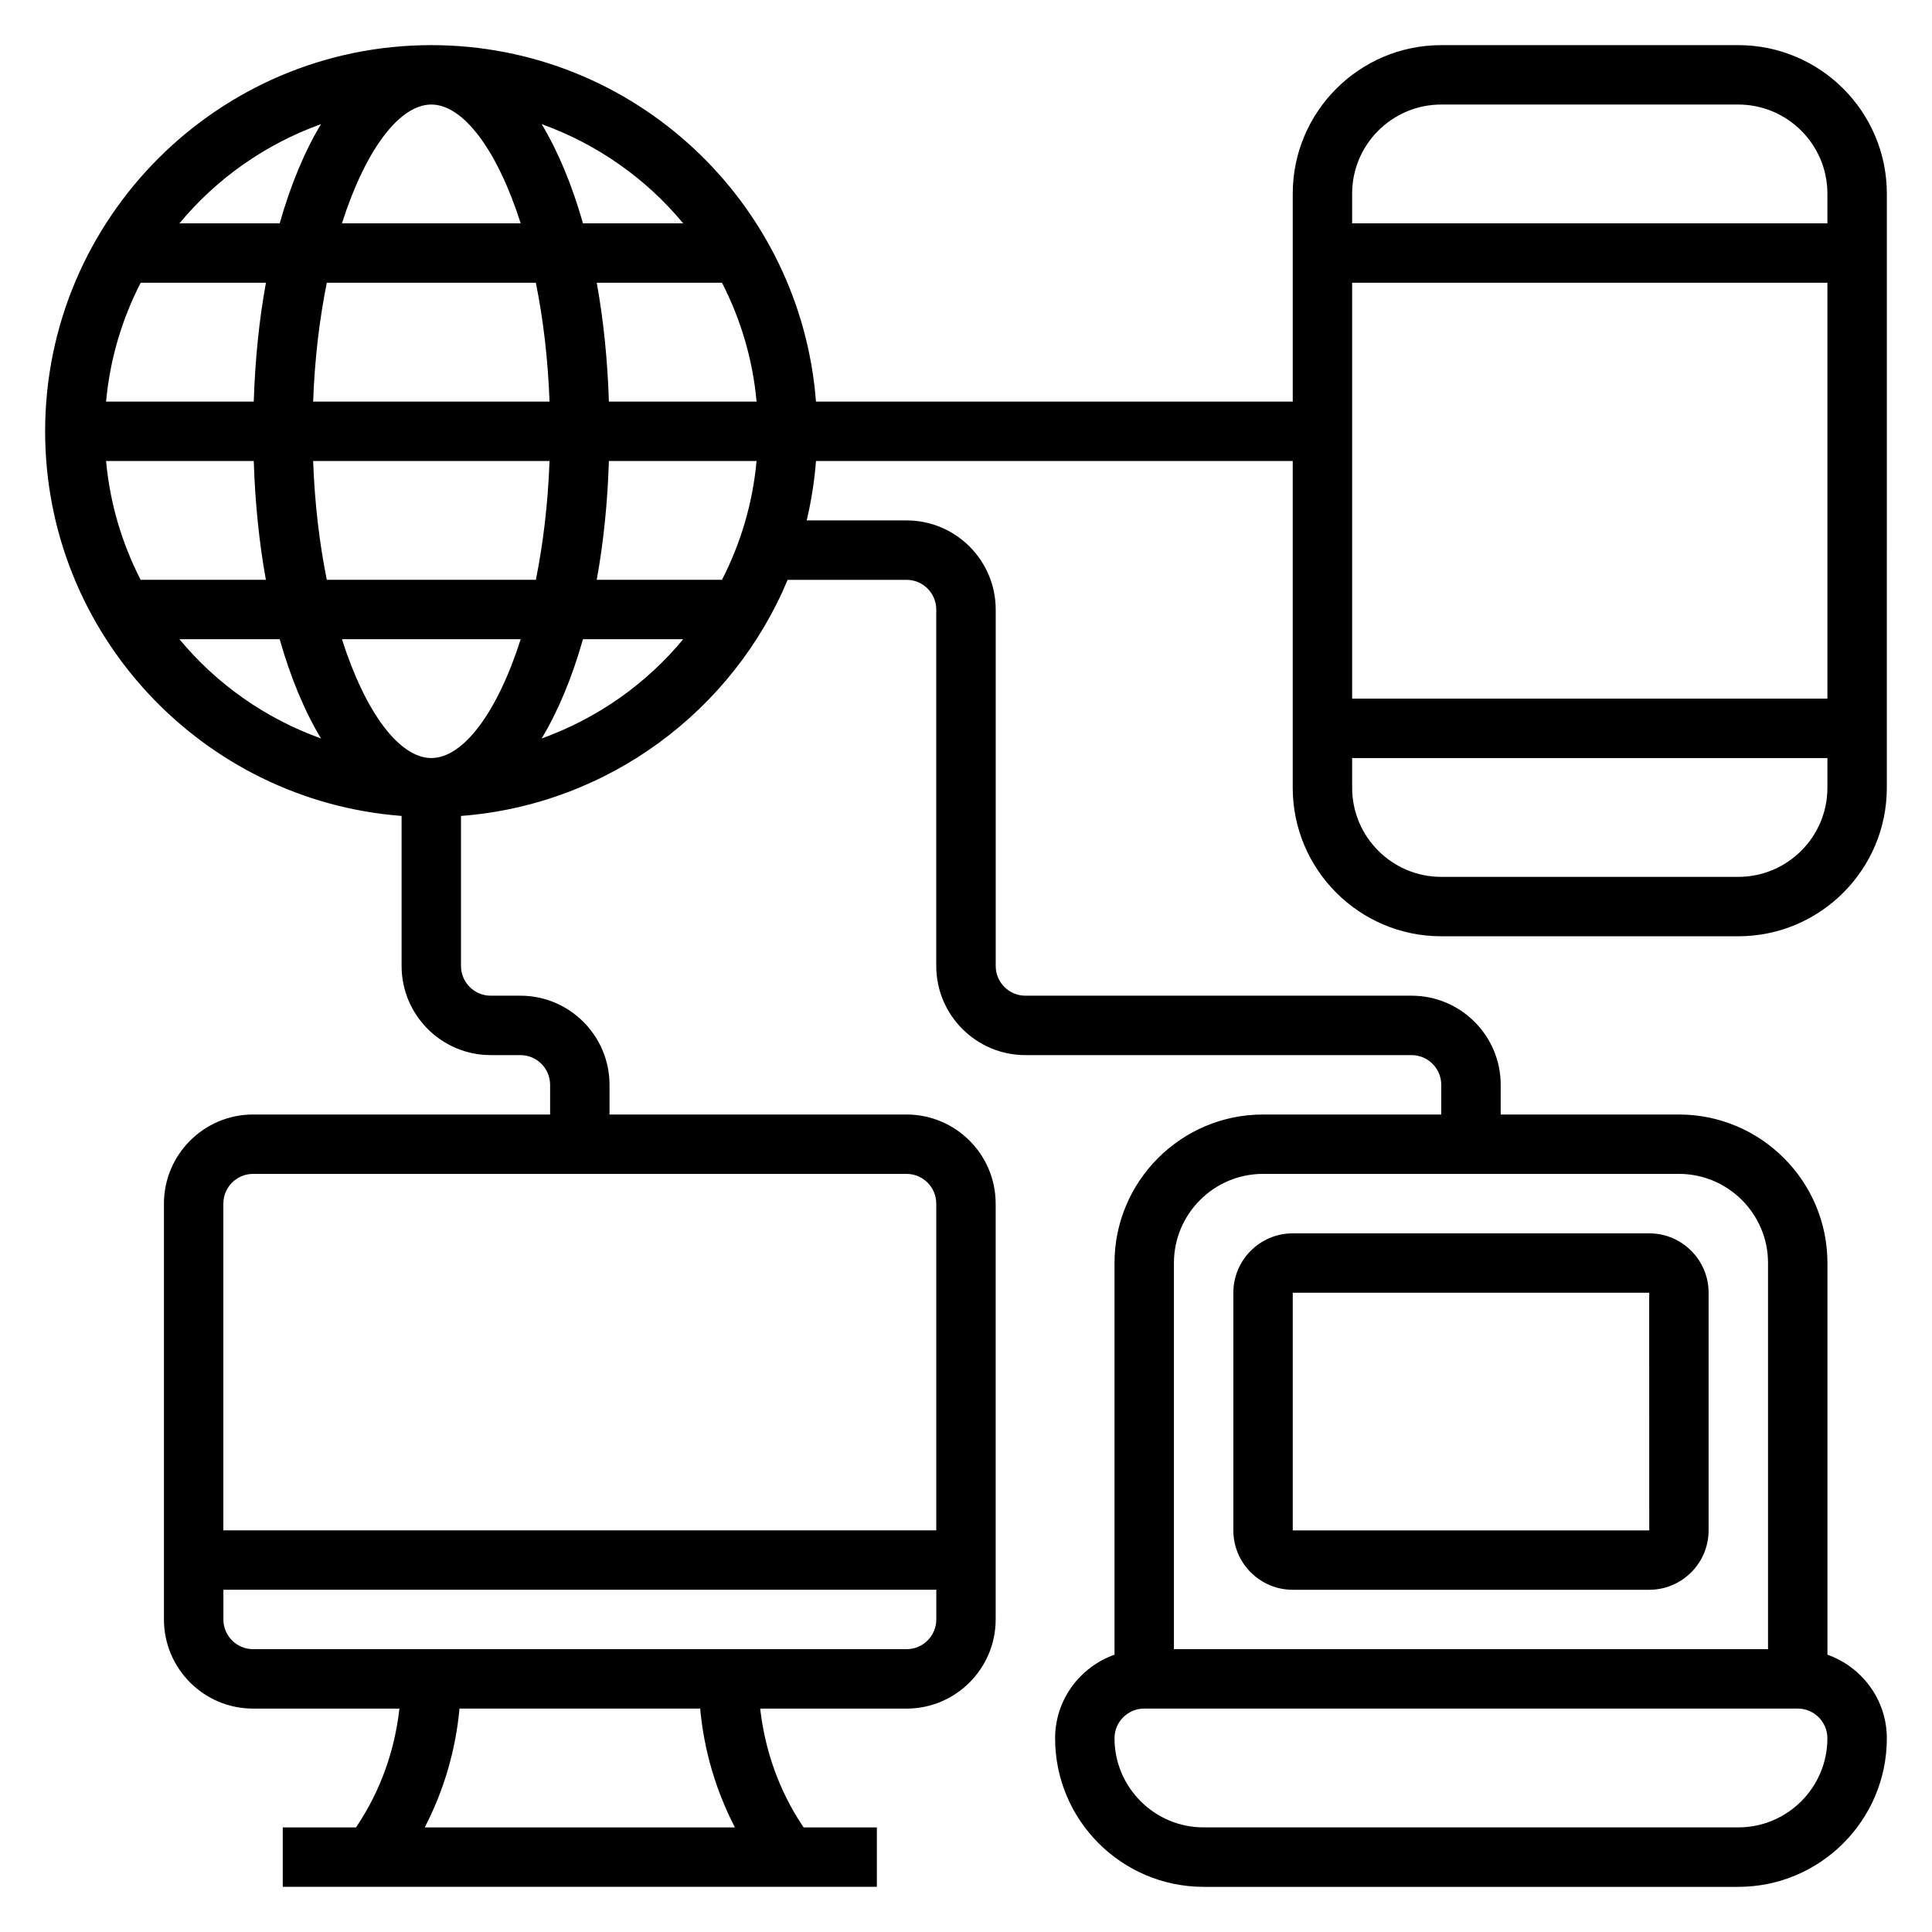 <?xml version="1.0" encoding="UTF-8"?>
<!-- Uploaded to: ICON Repo, www.svgrepo.com, Generator: ICON Repo Mixer Tools -->
<svg fill="#000000" width="800px" height="800px" version="1.1" viewBox="144 144 512 512" xmlns="http://www.w3.org/2000/svg">
 <g>
  <path d="m470.85 486.59v62.977c0 8.684 7.062 15.742 15.742 15.742h94.465c8.684 0 15.742-7.062 15.742-15.742v-62.977c0-8.684-7.062-15.742-15.742-15.742h-94.465c-8.684 0-15.742 7.059-15.742 15.742zm15.742 0h94.465l0.008 62.977h-94.473z"/>
  <path d="m525.95 392.12h78.719c21.703 0 39.359-17.656 39.359-39.359l0.004-157.44c0-21.703-17.656-39.359-39.359-39.359h-78.723c-21.703 0-39.359 17.656-39.359 39.359v55.105h-126.35c-4.039-52.75-48.164-94.465-101.94-94.465-56.426 0-102.34 45.91-102.34 102.34 0 53.773 41.715 97.898 94.465 101.93v39.766c0 13.02 10.598 23.617 23.617 23.617h7.871c4.336 0 7.871 3.527 7.871 7.871v7.871h-78.719c-13.02 0-23.617 10.598-23.617 23.617v110.21c0 13.02 10.598 23.617 23.617 23.617h38.785c-1.242 11.059-4.969 21.672-11.203 31.023l-0.305 0.465h-19.406v15.742h157.44v-15.742h-19.406l-0.309-0.465c-6.234-9.352-9.949-19.973-11.203-31.023h38.789c13.02 0 23.617-10.598 23.617-23.617v-110.21c0-13.02-10.598-23.617-23.617-23.617h-78.719v-7.871c0-13.02-10.598-23.617-23.617-23.617h-7.871c-4.336 0-7.871-3.535-7.871-7.871v-39.762c39.078-3 72.086-27.945 86.57-62.574h31.508c4.336 0 7.871 3.535 7.871 7.871v94.465c0 13.02 10.598 23.617 23.617 23.617h102.34c4.336 0 7.871 3.527 7.871 7.871v7.871h-47.23c-21.703 0-39.359 17.656-39.359 39.359v103.79c-9.141 3.258-15.742 11.918-15.742 22.168 0 21.703 17.656 39.359 39.359 39.359h141.7c21.703 0 39.359-17.656 39.359-39.359 0-10.25-6.606-18.91-15.742-22.168v-103.79c0-21.703-17.656-39.359-39.359-39.359h-47.23v-7.871c0-13.02-10.598-23.617-23.617-23.617h-102.34c-4.336 0-7.871-3.535-7.871-7.871v-94.465c0-13.02-10.598-23.617-23.617-23.617h-26.473c1.211-5.117 2.047-10.367 2.465-15.742h126.34v86.594c0 21.699 17.656 39.355 39.359 39.355zm-187.19 236.16h-82.199c5.078-9.816 8.203-20.469 9.211-31.488h63.777c1.008 11.02 4.133 21.672 9.211 31.488zm45.492-47.234h-173.18c-4.336 0-7.871-3.527-7.871-7.871v-7.871h188.93v7.871c-0.004 4.344-3.535 7.871-7.875 7.871zm7.871-118.08v86.594l-188.93-0.004v-86.59c0-4.344 3.535-7.871 7.871-7.871h173.18c4.34-0.004 7.871 3.523 7.871 7.871zm212.55 165.31h-141.7c-13.02 0-23.617-10.598-23.617-23.617 0-4.344 3.535-7.871 7.871-7.871h173.18c4.336 0 7.871 3.527 7.871 7.871 0.004 13.02-10.594 23.617-23.613 23.617zm7.871-149.57v102.34h-157.44v-102.34c0-13.02 10.598-23.617 23.617-23.617h110.21c13.023 0 23.617 10.598 23.617 23.617zm-354.24-133.82c-8.461 0-17.477-12.02-23.688-31.488h47.375c-6.211 19.469-15.223 31.488-23.688 31.488zm-27.699-47.23c-1.922-9.516-3.211-20.098-3.621-31.488h62.645c-0.41 11.391-1.707 21.973-3.621 31.488zm-58.492-31.488h39.133c0.363 11.172 1.449 21.75 3.219 31.488h-33.195c-4.926-9.613-8.141-20.234-9.156-31.488zm86.191-94.465c8.461 0 17.477 12.02 23.688 31.488h-47.375c6.215-19.469 15.227-31.488 23.688-31.488zm27.703 47.23c1.922 9.516 3.211 20.098 3.621 31.488h-62.645c0.41-11.391 1.707-21.973 3.621-31.488zm-74.762 31.488h-39.133c1.023-11.258 4.227-21.875 9.164-31.488h33.195c-1.777 9.738-2.871 20.316-3.227 31.488zm94.117 15.746h39.133c-1.023 11.258-4.227 21.875-9.164 31.488h-33.195c1.781-9.738 2.875-20.32 3.227-31.488zm0-15.746c-0.363-11.172-1.449-21.75-3.219-31.488h33.195c4.93 9.613 8.141 20.23 9.164 31.488zm19.691-47.23h-26.559c-2.898-10.195-6.598-19.066-10.949-26.301 14.746 5.312 27.691 14.438 37.508 26.301zm-95.984-26.301c-4.356 7.234-8.055 16.105-10.949 26.301h-26.562c9.816-11.863 22.758-20.988 37.512-26.301zm-37.512 136.51h26.559c2.898 10.195 6.598 19.066 10.949 26.301-14.75-5.312-27.691-14.438-37.508-26.301zm95.984 26.301c4.352-7.234 8.055-16.105 10.949-26.301h26.559c-9.812 11.863-22.758 20.988-37.508 26.301zm317.13 36.676h-78.723c-13.02 0-23.617-10.598-23.617-23.617v-7.871h125.95v7.871c0.004 13.02-10.594 23.617-23.613 23.617zm-102.34-47.234v-110.21h125.95v110.21zm23.613-157.44h78.719c13.02 0 23.617 10.598 23.617 23.617v7.871h-125.95v-7.875c0-13.02 10.594-23.613 23.613-23.613z"/>
 </g>
</svg>